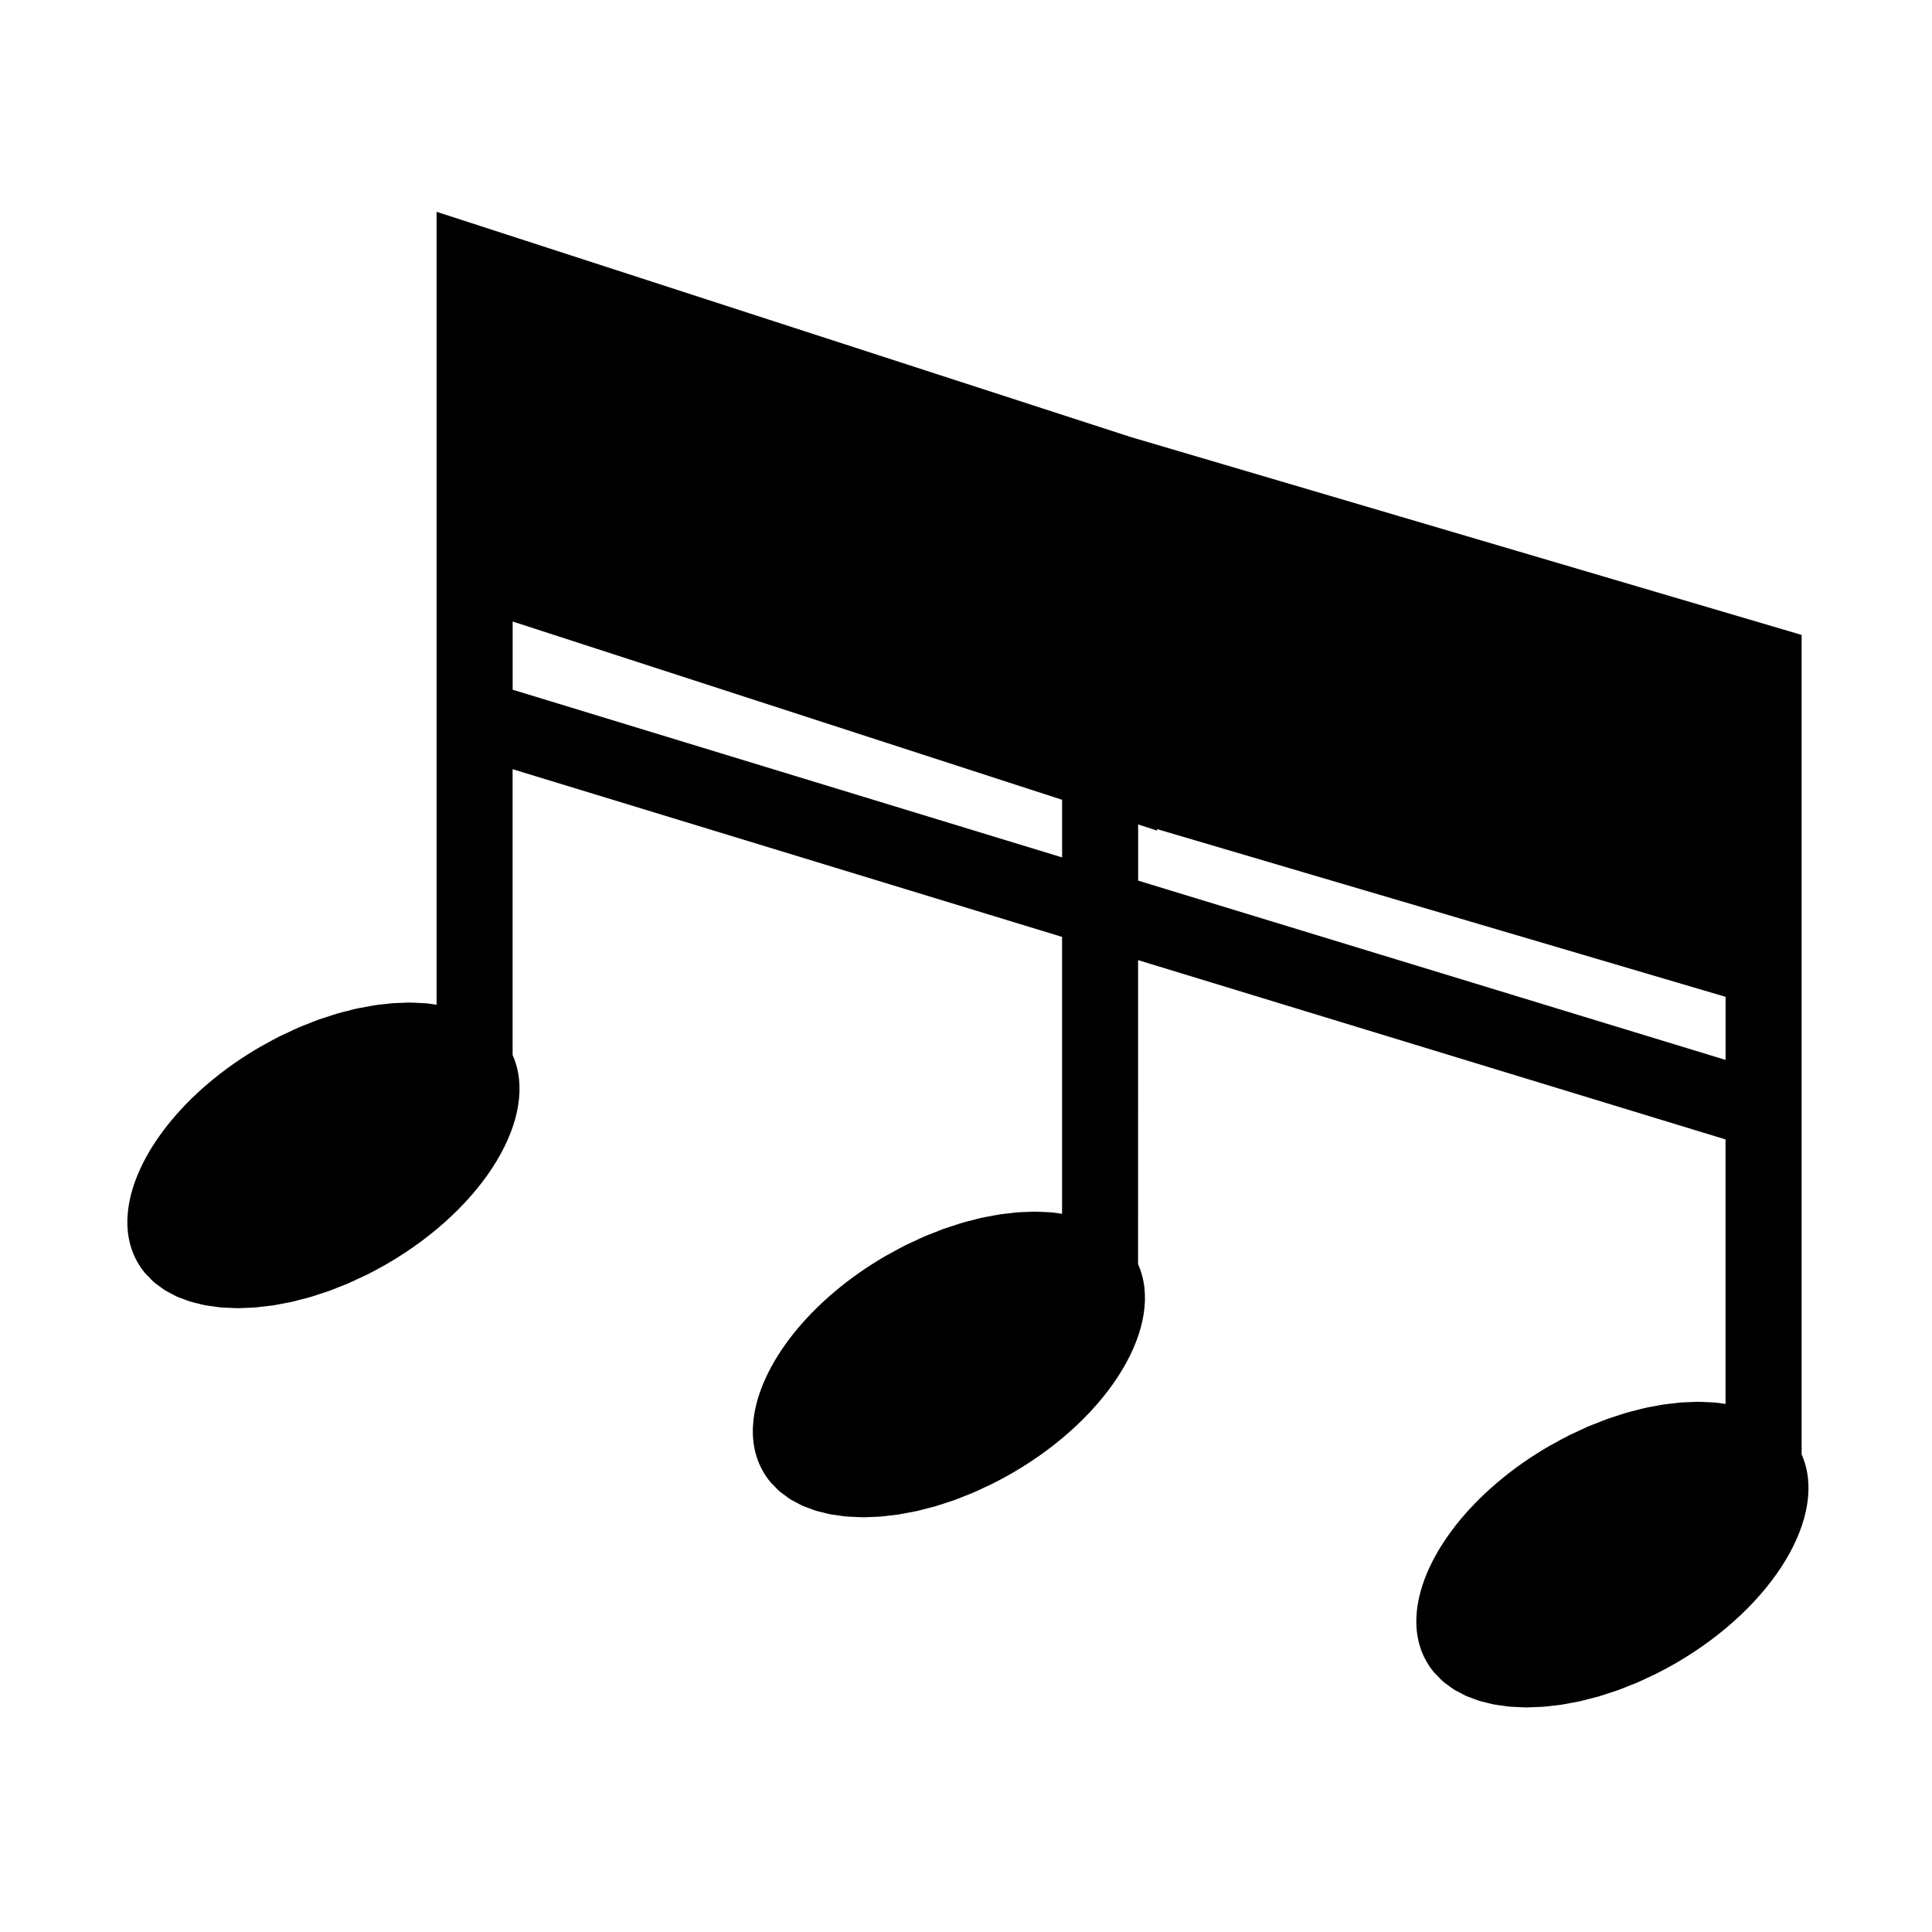 <?xml version="1.0" encoding="UTF-8"?>
<!-- Uploaded to: ICON Repo, www.svgrepo.com, Generator: ICON Repo Mixer Tools -->
<svg fill="#000000" width="800px" height="800px" version="1.1" viewBox="144 144 512 512" xmlns="http://www.w3.org/2000/svg">
 <path d="m621.45 529.39v-217.13l-177.75-52.43-184-59.699v210.13c-0.168-0.027-0.336-0.043-0.504-0.07-0.727-0.102-1.434-0.227-2.184-0.297-0.672-0.062-1.379-0.066-2.07-0.102-0.773-0.039-1.531-0.098-2.324-0.098-0.055 0-0.105-0.008-0.164-0.008-0.727 0-1.484 0.059-2.227 0.09-0.723 0.027-1.43 0.031-2.164 0.086-0.805 0.062-1.633 0.18-2.453 0.273-0.762 0.086-1.508 0.148-2.281 0.266-0.812 0.121-1.645 0.301-2.469 0.453-0.801 0.148-1.594 0.273-2.406 0.449-0.828 0.184-1.668 0.422-2.5 0.637-0.828 0.211-1.648 0.395-2.481 0.637-0.855 0.246-1.723 0.555-2.582 0.836-0.824 0.27-1.645 0.508-2.477 0.805-0.875 0.316-1.758 0.688-2.637 1.035-0.824 0.324-1.645 0.621-2.473 0.973-0.91 0.391-1.82 0.844-2.734 1.27-0.793 0.371-1.59 0.711-2.383 1.105-1.367 0.688-2.734 1.441-4.094 2.207-0.332 0.188-0.664 0.344-0.996 0.535-20.398 11.777-33.703 29.145-35.203 43.812-0.5 4.891 0.312 9.48 2.613 13.461 0.578 1 1.234 1.938 1.969 2.812 0.27 0.32 0.598 0.594 0.883 0.898 0.496 0.527 0.977 1.066 1.531 1.543 0.383 0.332 0.828 0.605 1.242 0.91 0.523 0.391 1.023 0.805 1.586 1.156 0.461 0.285 0.977 0.516 1.465 0.777 0.578 0.309 1.133 0.645 1.746 0.918 0.523 0.234 1.094 0.41 1.641 0.617 0.633 0.238 1.246 0.504 1.91 0.707 0.59 0.18 1.223 0.305 1.836 0.457 0.672 0.168 1.328 0.359 2.027 0.492 0.637 0.121 1.309 0.188 1.965 0.277 0.727 0.102 1.434 0.227 2.184 0.297 0.672 0.062 1.375 0.066 2.062 0.102 0.773 0.039 1.531 0.098 2.324 0.098 0.051 0 0.105 0.008 0.164 0.008 0.746 0 1.52-0.062 2.281-0.09 0.703-0.027 1.391-0.031 2.106-0.086 0.84-0.062 1.703-0.184 2.559-0.285 0.723-0.086 1.438-0.141 2.172-0.25 0.855-0.129 1.734-0.316 2.602-0.477 0.762-0.145 1.512-0.258 2.277-0.426 0.883-0.195 1.785-0.449 2.68-0.68 0.766-0.199 1.527-0.367 2.301-0.59 0.934-0.27 1.875-0.602 2.812-0.91 0.75-0.246 1.496-0.461 2.25-0.73 0.938-0.336 1.879-0.734 2.82-1.109 0.762-0.305 1.523-0.574 2.285-0.902 1.016-0.438 2.031-0.934 3.051-1.414 0.688-0.324 1.379-0.617 2.066-0.961 1.703-0.852 3.402-1.766 5.094-2.742 26.188-15.117 40.621-39.43 33.453-55.434v-75.75l145.61 44.441v73.383c-0.168-0.027-0.336-0.043-0.504-0.07-0.727-0.102-1.434-0.227-2.184-0.297-0.672-0.062-1.379-0.066-2.07-0.102-0.773-0.039-1.531-0.098-2.324-0.098-0.055 0-0.105-0.008-0.164-0.008-0.727 0-1.484 0.059-2.227 0.09-0.723 0.027-1.43 0.031-2.164 0.086-0.805 0.062-1.633 0.18-2.453 0.273-0.762 0.086-1.508 0.148-2.281 0.266-0.812 0.121-1.645 0.301-2.469 0.453-0.801 0.148-1.594 0.273-2.406 0.449-0.828 0.184-1.668 0.422-2.5 0.637-0.828 0.211-1.648 0.395-2.481 0.637-0.855 0.246-1.723 0.555-2.582 0.836-0.824 0.27-1.645 0.508-2.477 0.805-0.875 0.316-1.758 0.688-2.637 1.035-0.824 0.324-1.645 0.621-2.473 0.973-0.91 0.391-1.82 0.844-2.734 1.27-0.793 0.371-1.59 0.711-2.383 1.105-1.367 0.688-2.734 1.441-4.094 2.207-0.332 0.188-0.664 0.344-0.996 0.535-20.398 11.777-33.703 29.145-35.203 43.812-0.5 4.891 0.312 9.48 2.613 13.461 0.578 1 1.234 1.938 1.969 2.812 0.27 0.32 0.598 0.594 0.883 0.898 0.496 0.527 0.977 1.066 1.531 1.543 0.383 0.332 0.828 0.605 1.242 0.91 0.523 0.391 1.023 0.805 1.586 1.156 0.461 0.285 0.977 0.516 1.465 0.777 0.578 0.309 1.133 0.645 1.746 0.918 0.523 0.234 1.094 0.41 1.641 0.617 0.633 0.238 1.246 0.504 1.91 0.707 0.59 0.18 1.223 0.305 1.836 0.457 0.672 0.168 1.328 0.359 2.027 0.492 0.637 0.121 1.309 0.188 1.965 0.277 0.727 0.102 1.434 0.227 2.184 0.297 0.672 0.062 1.375 0.066 2.062 0.102 0.773 0.039 1.531 0.098 2.324 0.098 0.051 0.008 0.102 0.012 0.16 0.012 0.746 0 1.52-0.062 2.281-0.09 0.703-0.027 1.391-0.031 2.106-0.086 0.84-0.062 1.703-0.184 2.559-0.285 0.723-0.086 1.438-0.141 2.172-0.25 0.859-0.129 1.738-0.316 2.609-0.48 0.758-0.141 1.504-0.258 2.269-0.426 0.891-0.195 1.793-0.453 2.695-0.684 0.762-0.195 1.516-0.363 2.285-0.586 0.934-0.27 1.875-0.602 2.812-0.91 0.75-0.246 1.496-0.461 2.25-0.73 0.949-0.34 1.906-0.742 2.859-1.125 0.75-0.297 1.496-0.562 2.246-0.887 1.066-0.457 2.129-0.977 3.195-1.484 0.641-0.305 1.277-0.57 1.918-0.891 1.703-0.855 3.406-1.77 5.094-2.746 26.188-15.117 40.621-39.426 33.453-55.434l0.008-80.562 155.68 47.516v70.098c-0.164-0.023-0.336-0.043-0.5-0.066-0.727-0.102-1.434-0.227-2.184-0.297-0.672-0.062-1.379-0.066-2.07-0.102-0.773-0.039-1.531-0.098-2.324-0.098-0.055 0-0.105-0.008-0.164-0.008-0.727 0-1.484 0.059-2.227 0.09-0.723 0.027-1.43 0.031-2.164 0.086-0.805 0.062-1.633 0.18-2.453 0.273-0.762 0.086-1.508 0.148-2.281 0.266-0.812 0.121-1.645 0.301-2.469 0.453-0.801 0.148-1.594 0.273-2.406 0.449-0.828 0.184-1.668 0.422-2.5 0.637-0.828 0.211-1.648 0.395-2.481 0.637-0.855 0.246-1.723 0.555-2.582 0.836-0.824 0.27-1.645 0.508-2.477 0.805-0.875 0.316-1.758 0.688-2.637 1.035-0.824 0.324-1.645 0.621-2.473 0.973-0.91 0.391-1.82 0.844-2.734 1.27-0.793 0.371-1.59 0.711-2.383 1.105-1.367 0.688-2.734 1.441-4.094 2.207-0.332 0.188-0.664 0.344-0.996 0.535-20.398 11.777-33.703 29.145-35.203 43.812-0.5 4.891 0.312 9.48 2.613 13.461 0.578 1 1.234 1.938 1.969 2.812 0.27 0.32 0.598 0.594 0.883 0.898 0.496 0.527 0.977 1.066 1.531 1.543 0.383 0.332 0.828 0.605 1.242 0.91 0.523 0.391 1.023 0.805 1.586 1.156 0.461 0.285 0.977 0.516 1.465 0.777 0.578 0.309 1.133 0.645 1.746 0.918 0.523 0.234 1.094 0.41 1.641 0.617 0.633 0.238 1.246 0.504 1.91 0.707 0.59 0.18 1.223 0.305 1.836 0.457 0.672 0.168 1.328 0.359 2.027 0.492 0.633 0.121 1.309 0.188 1.961 0.277 0.727 0.102 1.438 0.227 2.188 0.297 0.668 0.062 1.371 0.066 2.059 0.102 0.773 0.039 1.531 0.098 2.328 0.102 0.051-0.008 0.102 0 0.16 0 0.746 0 1.523-0.062 2.285-0.09 0.703-0.027 1.391-0.031 2.106-0.086 0.844-0.062 1.711-0.184 2.566-0.285 0.723-0.082 1.43-0.141 2.164-0.25 0.863-0.129 1.742-0.316 2.617-0.48 0.754-0.141 1.5-0.258 2.262-0.426 0.891-0.195 1.793-0.453 2.695-0.684 0.762-0.195 1.516-0.363 2.285-0.586 0.934-0.27 1.875-0.602 2.812-0.91 0.75-0.246 1.496-0.461 2.25-0.73 0.938-0.336 1.879-0.734 2.82-1.109 0.762-0.305 1.523-0.574 2.285-0.902 1.016-0.438 2.031-0.934 3.051-1.414 0.688-0.324 1.379-0.617 2.066-0.961 1.703-0.852 3.402-1.766 5.094-2.742 26.188-15.121 40.625-39.434 33.449-55.441zm-341.59-202.61v-18.074l145.61 47.246v15.273zm165.76 50.594v-14.883l5.039 1.633v-0.391l150.64 44.438v16.719z"/>
</svg>